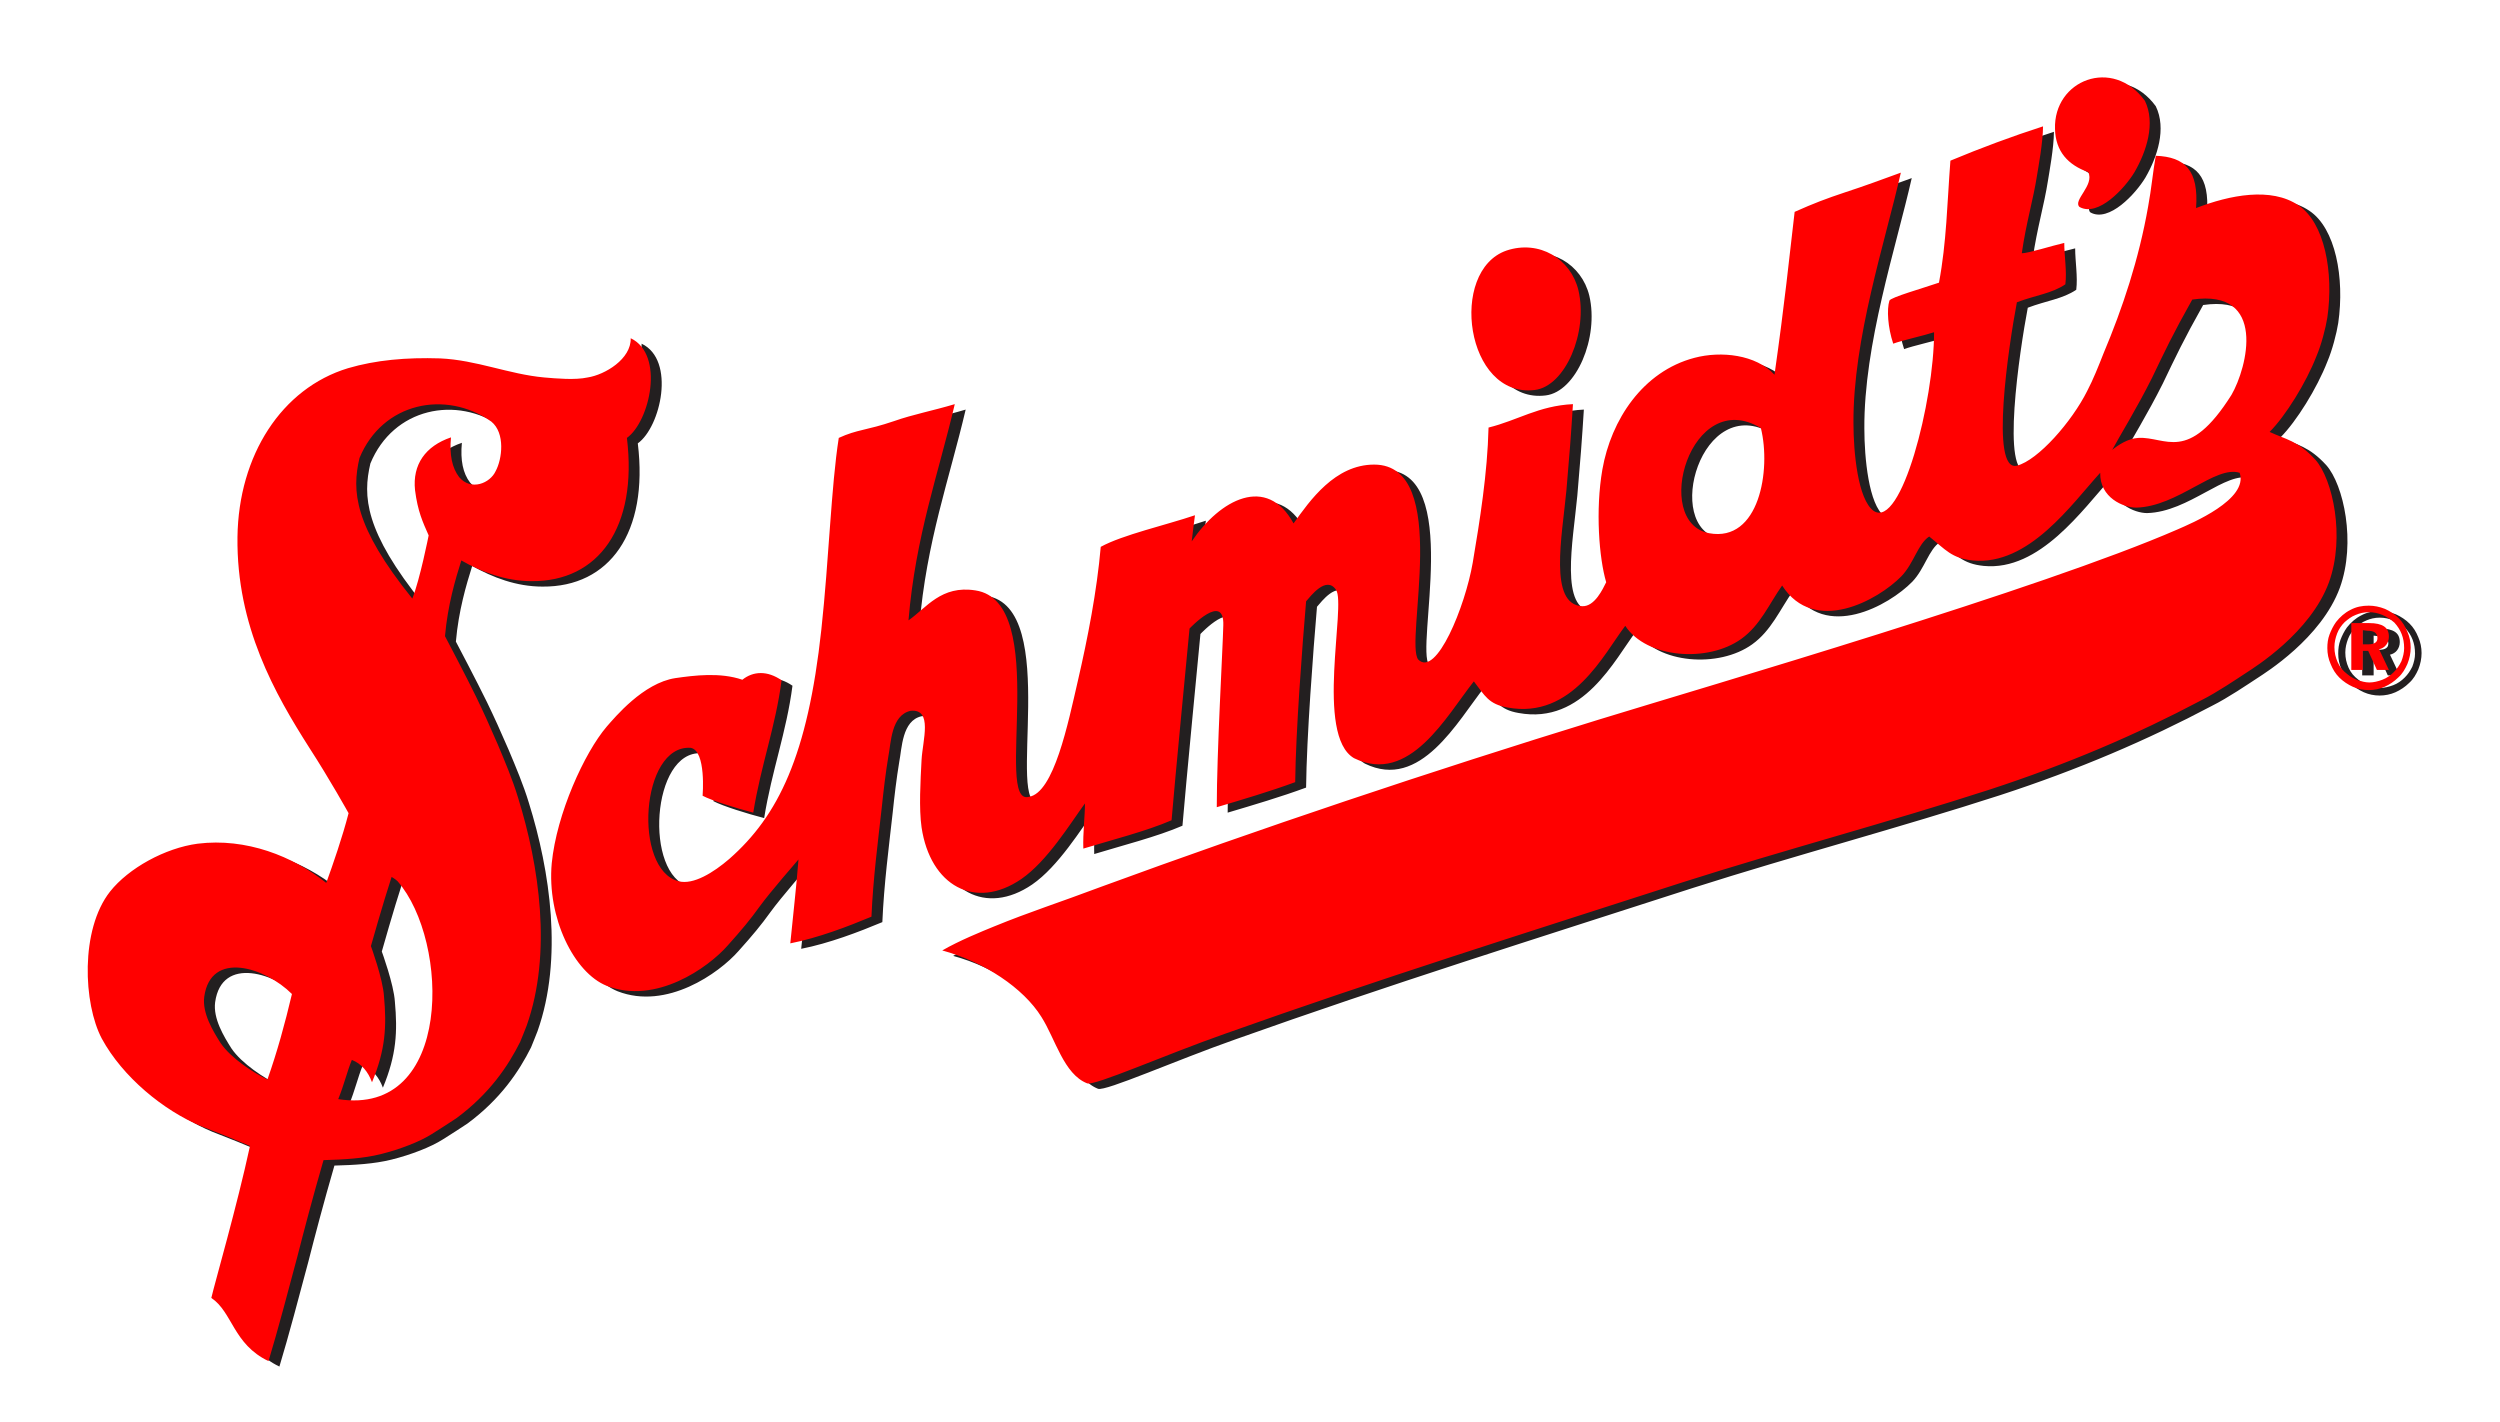 <?xml version="1.0" encoding="utf-8"?>
<!-- Generator: Adobe Illustrator 22.1.0, SVG Export Plug-In . SVG Version: 6.00 Build 0)  -->
<svg version="1.1" id="Layer_1" xmlns="http://www.w3.org/2000/svg" xmlns:xlink="http://www.w3.org/1999/xlink" x="0px" y="0px"
	 viewBox="0 0 459 261" style="enable-background:new 0 0 459 261;" xml:space="preserve">
<style type="text/css">
	.st0{fill:#231F20;}
	.st1{fill:#FF0000;}
</style>
<path class="st0" d="M377.1,24.2c0,2.9-0.9,7.7-1.1,9c-0.7,4.5-2,8.7-2.8,14.3c1.2,0,5.6-1.4,7.8-1.9c0,2.4,0.5,5.2,0.2,7.6
	c-2.5,1.7-5.5,2-8.9,3.3c-1.5,7.9-5,31.2,0,30c3.9-1,10.1-8.1,12.9-13.7c1.1-2.1,2.1-4.6,3-6.9c3.5-8.3,6.5-17.3,8.2-27
	c0.6-3.2,0.9-6.6,1.4-9.3c5.4,0.2,7.9,2.7,7.4,9.6c6.2-2.4,13.8-3.9,18.8-0.5c4.8,3.2,6.5,12.3,5.3,20.6c-0.3,1.9-1.1,5-2,7.1
	c-1.9,4.9-5.7,11-8.6,13.9c3,1.4,5.2,1.6,8.4,5.1c3.2,3.6,5.5,14.2,2.5,22.5c-3.4,9.3-13.8,15.7-15,16.5c-2,1.3-5.5,3.7-8.5,5.2
	c-11.9,6.3-24.5,11.7-38.9,16.4c-18.2,5.9-37.8,11.1-56.3,17c-28.8,9.3-56.2,17.9-84,27.8c-11.1,3.9-23.9,9.6-25.3,9.1
	c-4.3-1.7-5.8-8.1-8.4-12.2c-3.3-5.3-10.5-10.1-18.2-12.2c3.1-1.8,7.3-3.5,9.5-4.4c6.6-2.7,12-4.4,19.7-7.3
	c28.9-10.6,60.2-21.1,91.4-30.7c20.5-6.3,81.2-24,106.2-34.9c2.5-1.1,13.1-5.5,11.4-10.4c-4.5-1.4-11.3,6.2-19,6.4
	c-2.3,0-6.7-1.8-6.6-6.4c-5.2,5.7-13.1,17.1-23.4,16.1c-3.9-0.4-5-2-8-4.4c-2.1,1.4-2.8,4.9-5.1,7.3c-4.3,4.4-16,10.9-21.9,1.7
	c-2.4,3.4-4,7.3-7.5,9.8c-6.1,4.4-17.4,3.6-21.3-2.4c-3.9,5.1-9.7,17.2-21.6,15c-3.5-0.6-4.2-2.2-6.2-4.8c-5,6.3-11.8,19.1-22,14.1
	c-7.2-4.2-1.4-28.2-3.3-30.9c-1.8-2.7-4.7,1.2-5.5,2.1c-0.7,8.2-1.9,23.9-2,33.2c-4.6,1.7-9.7,3.2-14.4,4.6
	c0-10.1,1.1-29.1,1.2-33.4c0.2-6.2-6.2,0.6-6.2,0.6s-2.8,29-3.3,35.2c-4.6,2-11.3,3.7-16.2,5.2c-0.1-2.8,0.3-6,0.3-8.3
	c-2.7,3.7-6.9,10.6-11.7,13.9c-8.5,5.8-16.7,1.2-18.3-9.5c-0.5-3.5-0.2-8.5,0-12.4c0.2-3.6,2.1-9.4-2-9c-3.6,0.8-3.6,5.9-4.1,8.4
	c-0.5,3-0.9,6.4-1.2,9.3c-0.7,6.3-1.6,13.1-1.9,20.1c-4.3,1.8-9.8,3.9-14.9,4.9c0.5-5.2,1.1-10.1,1.5-15.4c0,0-5.3,6.1-7.1,8.6
	s-3.3,4.3-5.9,7.2c-3.6,4.1-13.2,10.9-22.2,7.4c-6-2.4-11-12.5-10.1-22.5c0.9-9.1,6-20.3,10.1-25.1c1.5-1.7,6.7-8,12.6-8.9
	c3.5-0.5,8.2-1.1,12.3,0.3c2-1.6,4.6-1.7,7.2,0.1c-1.1,8.5-3.8,15.6-5.2,24.3c-3.1-0.8-7.6-2.2-9.3-3.1c0,0,0.7-8.3-2.2-8.8
	c-9.2-0.6-10.6,22.4-2.2,24.5c2.7,0.7,6.4-1.6,9.3-4.1c9-7.9,14.4-19,16.9-42.1c1.4-12.9,1.8-26.3,3.2-35.2
	c3.5-1.6,4.9-1.3,10.2-3.1c3.4-1.2,7.1-1.9,11.1-3.1c-3,12.8-7.2,24.2-8.5,39.7c3.3-2.3,6-6.5,12.3-5.5c13.9,2.1,3.3,39.7,9.8,37.9
	c4.6-0.7,7.2-13.5,9-21.3s3.5-16.5,4.2-24.6c4-2.2,12-4,17.3-5.8c-0.2,1.7-0.4,2.9-0.6,4.8c5.2-7.7,13.8-12.3,18.7-3.3
	c3-4.2,7.6-10.8,14.8-10.8c14.3,0,5.5,32.7,8.1,35.8c3.3,3.3,8.6-9.7,10-17.8c1.3-7.7,2.7-16.4,2.9-24.8c5.3-1.3,9.2-4,15.5-4.3
	c-0.3,4.9-0.7,10.2-1.2,15.8c-0.8,8.5-3.3,21,2.9,21.3c2.3,0.1,3.8-3.2,4.4-4.4c-1.3-4.4-2-13.2-0.7-20.7c1.6-9.1,7.4-18,16.9-20.5
	c4.9-1.3,11.3-0.6,14.7,3.1c1.9-13.3,2.7-21.4,3.7-29.9c3.6-1.6,5.7-2.4,9.3-3.6c3.7-1.2,6.6-2.3,10.2-3.6
	c-2.9,12.8-8.8,30.5-8.7,46c0,5.3,0.8,14,3.7,16.1c5.1,3.4,11.1-20.2,11.1-32.8c-1.8,0.6-5.9,1.5-7.5,2.1c-1-3-1.2-6.3-0.7-7.9
	c0.2-0.6,6.2-2.3,9.1-3.3c1.4-7.4,1.5-14.6,2.1-22.4C365.6,28.2,371.5,26,377.1,24.2L377.1,24.2z M379.3,24.7
	c0.1,4.1,2.4,6.6,6.1,7.9c1.2,2.4-2.9,5.2-1.6,6.4c3.4,1.9,8.3-3.4,10.1-6.4c2.2-3.8,3.9-9,1.9-13.1C389.9,11.4,379,15.7,379.3,24.7
	z M283.8,72.6c5.6-0.7,9.8-10.6,8-18.3c-1.4-5.8-7.2-9.3-13.2-7.3C267.9,50.7,271.1,74.2,283.8,72.6z M117.8,63.1
	c6.3,3,3.5,15.3-0.7,18.3c2,16.4-5.2,26.4-17.5,26.3c-4.8,0-9.2-1.7-12.9-3.8c-1.1,3.5-2.5,8.2-3,13.9c0,0,3.9,7.4,5.7,11.1
	c1.4,2.9,2.4,5.1,4,8.8c1.3,3.1,2.7,6.4,3.7,9.7c3.9,12.5,6.3,28.6,1.6,41.9c-0.2,0.5-0.9,2.3-1.2,3c-2.2,4.4-5.6,9.5-11.7,14
	c-0.7,0.5-3.4,2.2-4.5,2.9c-2.2,1.4-5.8,2.8-9.4,3.7c-3.2,0.8-6.8,1-10.5,1.1c-2,6.9-3.6,13-4.8,17.7c-1.6,6-3.6,13.6-5.3,19.2
	c-6.5-3.1-6.6-9-10.5-11.6c0.7-3,4.7-16.8,7.1-27.9c-2.8-1.2-5.8-2.4-8.9-3.6c-7-2.9-14.5-9.1-18.3-16.1c-3.4-6.4-4-20,1.5-27
	c3.4-4.3,10.1-8,16.1-8.8c8.9-1.1,17.5,2.3,23.6,7.2c1.2-3.3,3-8.5,4.1-12.8c0,0-3.5-6.3-7.2-12c-6.3-9.9-13.4-22.3-13.2-38.7
	c0.2-15,8.1-27.3,20.3-31c5.1-1.5,10.7-2,16.9-1.8c6.7,0.3,12.6,2.9,19.1,3.5c2.3,0.2,5.7,0.5,8,0C113.1,69.8,117.9,66.9,117.8,63.1
	L117.8,63.1z M93,87.5c1.2-2.2,1.8-7-0.8-9.1c-8.4-5.9-20-3.5-24.2,6.7c-1.4,6-1.1,12.4,9.7,25.8c1.4-3.5,3-11.6,3-11.6
	c-1.1-2.5-2-4.4-2.5-8.3c-0.5-4.7,1.9-8.1,6.6-9.7c-0.3,3.2,0.2,5.6,1.5,7.3C88.5,91.2,92,89.7,93,87.5z M70.1,174.7
	c0,0,2.2,6,2.4,9.2c0.5,5.5,0.3,9.8-2.2,15.8c-0.7-1.9-1.9-3.4-3.7-4.1c-0.9,2.2-1.4,4.5-2.5,7.2c21.1,3.3,20.5-29,10.9-40
	c-0.4-0.4-1.1-0.8-1.1-0.8C72.3,166.9,70.1,174.7,70.1,174.7L70.1,174.7z M39.5,184c-0.4,3,1.6,6.3,3,8.5c1.9,2.8,6.1,5.5,8.6,6.7
	c1.8-5.1,3.2-10.2,4.5-15.7C50.7,178.6,40.7,175.4,39.5,184z M394.6,81.4c5-0.3,9.1,4.8,17.1-7.9c2.9-5,6.6-19.5-7.2-17.5
	c-3.6,6.4-5,9.4-7.4,14.4c-2.8,5.6-5.9,10.6-7.3,13.2C390.9,82.7,392.7,81.5,394.6,81.4z M315.8,98.9c9.2,1.7,11.4-11.6,9.5-19.3
	C312.4,71.8,305.2,96.9,315.8,98.9z M436.9,112.2c1,0,2,0.2,3,0.6c0.9,0.4,1.8,1,2.5,1.7s1.2,1.5,1.6,2.5c0.4,0.9,0.6,1.9,0.6,2.9
	s-0.2,2-0.6,3c-0.4,0.9-0.9,1.8-1.7,2.5c-0.7,0.7-1.6,1.3-2.5,1.7c-0.9,0.4-1.9,0.6-2.9,0.6s-2-0.2-2.9-0.6s-1.8-1-2.5-1.7
	s-1.2-1.5-1.6-2.5c-0.4-0.9-0.6-1.9-0.6-2.9c0-0.9,0.1-1.7,0.4-2.5s0.7-1.6,1.2-2.3c0.7-0.9,1.6-1.7,2.6-2.2
	C434.6,112.4,435.7,112.2,436.9,112.2z M436.9,113.4c-0.9,0-1.7,0.2-2.4,0.5c-0.8,0.3-1.4,0.8-2,1.3c-0.6,0.6-1.1,1.3-1.4,2.1
	c-0.3,0.8-0.5,1.6-0.5,2.5c0,1,0.2,1.9,0.6,2.8s1,1.6,1.8,2.2c0.6,0.5,1.2,0.8,1.9,1.1c0.7,0.2,1.4,0.4,2.1,0.4
	c0.8,0,1.6-0.2,2.4-0.5s1.5-0.8,2.1-1.4s1-1.2,1.4-2c0.3-0.8,0.5-1.6,0.5-2.4c0-1.9-0.6-3.4-1.8-4.7
	C440.2,114.1,438.7,113.4,436.9,113.4z M433.7,115.4h3.3c1.2,0,2.1,0.2,2.7,0.6s0.9,1,0.9,1.9c0,0.6-0.2,1.1-0.5,1.5
	s-0.8,0.7-1.3,0.8l1.8,3.8h-2.2l-1.6-3.5h-1v3.5h-2.1L433.7,115.4L433.7,115.4z M435.8,116.7v2.6h1c0.6,0,1-0.1,1.3-0.3
	c0.3-0.2,0.4-0.5,0.4-0.9s-0.2-0.8-0.5-1s-0.8-0.3-1.4-0.3L435.8,116.7L435.8,116.7z M220.7,188c-0.5,0-1.1-0.1-1.6-0.2
	c-1.4-0.3-2.7-0.9-3.8-1.8c-1.1-0.9-1.9-2.1-2.3-3.5c-0.1-0.4,0.1-0.8,0.5-0.9l4.3-1.4c0.4-0.1,0.8,0.1,0.9,0.5
	c0.2,0.7,0.6,1.1,1.1,1.3c0.6,0.2,1.2,0.3,1.9,0c0.4-0.1,0.7-0.3,1-0.6s0.5-0.6,0.6-1s0.1-0.8-0.1-1.2c-0.3-0.9-0.7-1.4-1.3-1.6
	c-0.8-0.3-1.8-0.4-3.1-0.4c-1.1,0-2-0.1-2.7-0.2c-0.7-0.1-1.4-0.4-2.2-0.7c-0.8-0.4-1.5-1-2.2-1.8c-0.6-0.7-1.1-1.5-1.3-2.4
	c-0.4-1.3-0.5-2.6-0.1-3.9c0.3-1.3,0.9-2.4,1.9-3.4c0.9-1,2-1.7,3.3-2.1c1.2-0.4,2.5-0.5,3.8-0.2s2.5,0.8,3.5,1.7s1.7,2,2.1,3.2
	c0.1,0.2,0,0.4,0,0.6c-0.1,0.2-0.2,0.3-0.4,0.4l-4.3,1.4c-0.4,0.1-0.8-0.1-0.9-0.5c-0.2-0.5-0.5-0.8-0.9-1c-0.5-0.2-0.9-0.2-1.4-0.1
	c-0.5,0.1-0.8,0.4-0.9,0.8c-0.2,0.4-0.2,0.8,0,1.3s0.4,0.8,0.8,1c0.5,0.2,1.3,0.3,2.1,0.3c1.2,0,2.2,0.1,2.9,0.1
	c0.8,0.1,1.6,0.3,2.3,0.6c2.2,0.8,3.6,2.4,4.4,4.8c0.5,1.4,0.5,2.9,0.2,4.3s-1,2.7-2,3.7c-1,1.1-2.2,1.8-3.6,2.3
	C222.4,187.9,221.5,188,220.7,188L220.7,188z M234.8,183.3c-0.3,0-0.6-0.2-0.7-0.5l-7.1-22.3c-0.1-0.2,0-0.4,0-0.6
	c0.1-0.2,0.2-0.3,0.4-0.4l4.1-1.3c0.4-0.1,0.8,0.1,0.9,0.5l7.1,22.3c0.1,0.2,0,0.4,0,0.6c-0.1,0.2-0.2,0.3-0.4,0.4l-4.1,1.3H234.8z
	 M244.1,180.3c-0.3,0-0.6-0.2-0.7-0.5l-7.1-22.3c-0.1-0.2,0-0.4,0-0.6c0.1-0.2,0.2-0.3,0.4-0.4l4.6-1.5c0.3-0.1,0.5,0,0.7,0.2
	l12.4,11.4l-4.3-13.6c-0.1-0.4,0.1-0.8,0.5-0.9l4.1-1.3c0.2-0.1,0.4,0,0.6,0c0.2,0.1,0.3,0.2,0.4,0.4l7.1,22.3
	c0.1,0.4-0.1,0.8-0.5,0.9l-4.6,1.5c-0.3,0.1-0.5,0-0.7-0.2l-12.5-11.4L249,178c0.1,0.2,0,0.4,0,0.6c-0.1,0.2-0.2,0.3-0.4,0.4
	l-4.1,1.3H244.1z M274.5,170.7c-1,0-1.9-0.1-2.9-0.3c-2.2-0.5-4.2-1.6-5.9-3.1c-1.7-1.6-2.9-3.5-3.6-5.7s-0.8-4.4-0.3-6.6
	c0.5-2.2,1.5-4.2,3-5.9s3.4-2.9,5.5-3.6c1.6-0.5,3.2-0.7,4.9-0.6c1.7,0.1,3.3,0.5,4.8,1.2s2.8,1.7,3.9,3c0.2,0.2,0.2,0.4,0.1,0.7
	c-0.1,0.2-0.3,0.4-0.5,0.5l-4.7,1.5c-0.2,0.1-0.4,0-0.6-0.1c-0.9-0.6-1.9-0.9-3-1.1c-1.1-0.1-2.2-0.1-3.1,0.3c-1.2,0.4-2.2,1-3,2
	s-1.4,2.1-1.6,3.3c-0.3,1.3-0.2,2.5,0.2,3.8c0.4,1.2,1,2.2,2,3c0.9,0.9,2.1,1.5,3.3,1.8c1.2,0.3,2.4,0.3,3.6-0.1
	c1.9-0.6,3.3-1.9,4.3-4c0.1-0.2,0.2-0.3,0.4-0.4l4.8-1.5c0.2-0.1,0.5,0,0.7,0.1c0.2,0.2,0.3,0.4,0.3,0.6c-0.1,1.6-0.6,3.1-1.4,4.5
	s-1.9,2.7-3.1,3.7c-1.3,1-2.7,1.8-4.2,2.3C277.1,170.5,275.8,170.7,274.5,170.7L274.5,170.7z M292.1,165c-0.1,0-0.2,0-0.3-0.1
	c-0.2-0.1-0.3-0.2-0.4-0.4l-7.1-22.3c-0.1-0.2,0-0.4,0-0.6c0.1-0.2,0.2-0.3,0.4-0.4l12-3.8c0.2-0.1,0.4,0,0.6,0
	c0.2,0.1,0.3,0.2,0.4,0.4l1.3,4c0.1,0.4-0.1,0.8-0.5,0.9l-7.1,2.3l1.2,3.7l6.8-2.2c0.2-0.1,0.4,0,0.6,0c0.2,0.1,0.3,0.2,0.4,0.4
	l1.3,4c0.1,0.4-0.1,0.8-0.5,0.9l-6.8,2.2l1.2,3.7l7.1-2.3c0.4-0.1,0.8,0.1,0.9,0.5l1.3,4c0.1,0.2,0,0.4,0,0.6
	c-0.1,0.2-0.2,0.3-0.4,0.4l-12,3.8C292.3,165,292.2,165,292.1,165L292.1,165z M321.2,155.8c-0.3,0-0.6-0.2-0.7-0.5l-5.7-17.8
	l-2.1,0.7c-0.4,0.1-0.8-0.1-0.9-0.5l-1.2-3.8c-0.1-0.4,0.1-0.8,0.5-0.9l6.8-2.2c0.2-0.1,0.4,0,0.6,0c0.2,0.1,0.3,0.2,0.4,0.4
	l7.1,22.3c0.1,0.2,0,0.4,0,0.6c-0.1,0.2-0.2,0.3-0.4,0.4l-4,1.3H321.2L321.2,155.8z M335.5,151.4c-0.6,0-1.2-0.1-1.8-0.2
	c-1.5-0.3-2.8-1-3.9-2s-1.9-2.3-2.4-3.8c-0.4-1.3-0.5-2.6-0.2-4c0.2-1,0.6-1.9,1.2-2.6c-0.6-0.4-1-0.7-1.3-1.1
	c-0.5-0.6-0.9-1.3-1.3-2.4c-0.4-1.2-0.5-2.5-0.3-3.7s0.7-2.3,1.6-3.3c0.8-0.9,1.9-1.6,3.1-2s2.5-0.4,3.7-0.2
	c1.2,0.3,2.3,0.9,3.2,1.7c0.9,0.9,1.6,1.9,2,3.1c0.5,1.6,0.5,3.1-0.1,4.5c1,0.3,1.9,0.8,2.6,1.5c0.9,0.9,1.6,2.1,2.1,3.5
	s0.5,2.9,0.1,4.3s-1,2.7-2.1,3.8c-1,1.1-2.2,1.9-3.7,2.3C337.3,151.3,336.4,151.4,335.5,151.4L335.5,151.4z M335.7,140.1
	c-0.3,0-0.6,0-0.9,0.1c-0.8,0.2-1.3,0.7-1.7,1.4c-0.4,0.7-0.4,1.4-0.2,2.3c0.2,0.7,0.7,1.3,1.4,1.6c0.7,0.4,1.4,0.4,2.2,0.2
	c0.8-0.2,1.3-0.7,1.7-1.4c0.4-0.7,0.4-1.4,0.2-2.1c-0.3-0.8-0.7-1.4-1.4-1.8C336.5,140.2,336.1,140.1,335.7,140.1L335.7,140.1z
	 M332.6,131.5c-0.2,0-0.3,0-0.5,0.1c-0.5,0.1-0.8,0.4-1,0.9c-0.2,0.4-0.3,0.8-0.1,1.3c0.2,0.4,0.4,0.8,0.9,1
	c0.4,0.2,0.9,0.3,1.3,0.1c0.4-0.1,0.8-0.4,1-0.8c0.2-0.4,0.3-0.9,0.1-1.3c-0.1-0.4-0.4-0.7-0.8-1
	C333.2,131.6,332.9,131.5,332.6,131.5z M353.5,145.7c-0.6,0-1.2-0.1-1.8-0.2c-1.5-0.3-2.8-1-3.9-2s-1.9-2.3-2.4-3.8
	c-0.4-1.3-0.5-2.6-0.2-4c0.2-1,0.6-1.9,1.2-2.6c-0.6-0.3-1-0.7-1.3-1.1c-0.5-0.6-0.9-1.4-1.3-2.4c-0.4-1.2-0.5-2.5-0.3-3.7
	s0.7-2.3,1.6-3.3c0.8-0.9,1.9-1.6,3.1-2s2.5-0.5,3.7-0.2s2.3,0.9,3.2,1.7c0.9,0.9,1.6,1.9,2,3.1c0.5,1.6,0.5,3.1-0.1,4.5
	c1,0.3,1.9,0.8,2.6,1.5c0.9,0.9,1.6,2.1,2.1,3.5s0.5,2.9,0.1,4.3s-1,2.7-2.1,3.8c-1,1.1-2.2,1.9-3.7,2.3
	C355.3,145.6,354.4,145.7,353.5,145.7L353.5,145.7z M353.6,134.4c-0.3,0-0.6,0-0.9,0.1c-0.8,0.2-1.3,0.7-1.7,1.4
	c-0.4,0.7-0.4,1.4-0.2,2.3c0.2,0.7,0.7,1.3,1.4,1.6c0.7,0.4,1.4,0.4,2.2,0.2c0.8-0.2,1.3-0.7,1.7-1.4c0.4-0.7,0.4-1.4,0.2-2.1
	c-0.3-0.8-0.7-1.4-1.4-1.8C354.5,134.5,354.1,134.4,353.6,134.4L353.6,134.4z M350.6,125.8c-0.2,0-0.3,0-0.5,0.1
	c-0.5,0.1-0.8,0.4-1,0.8s-0.3,0.8-0.1,1.3c0.2,0.4,0.4,0.8,0.9,1c0.4,0.2,0.9,0.3,1.3,0.1c0.4-0.1,0.8-0.4,1-0.8
	c0.2-0.4,0.3-0.9,0.1-1.3c-0.1-0.4-0.4-0.7-0.8-1C351.1,125.9,350.9,125.8,350.6,125.8z M372,139.8c-0.7,0-1.3-0.1-1.9-0.2
	c-1.5-0.4-2.9-1.1-4-2.2s-2-2.4-2.5-4c-0.6-1.9-0.6-4,0-6.1l3.3-11.7c0.1-0.2,0.3-0.4,0.5-0.5l4.7-1.5c0.3-0.1,0.5,0,0.7,0.2
	s0.3,0.5,0.2,0.7l-2.2,7.7c1.9-0.5,3.8-0.2,5.6,0.8c1.9,1.1,3.3,2.8,4,5.1c0.5,1.5,0.6,3.1,0.3,4.6c-0.3,1.6-1,2.9-2,4.1
	c-1,1.2-2.3,2-3.9,2.5C373.8,139.7,372.9,139.8,372,139.8L372,139.8z M371.9,127.6c-0.3,0-0.6,0-0.9,0.1c-0.8,0.3-1.4,0.8-1.8,1.5
	c-0.4,0.8-0.4,1.6-0.2,2.5c0.2,0.6,0.5,1.1,0.9,1.5s0.9,0.7,1.4,0.8s1.1,0.1,1.7-0.1c0.5-0.2,1-0.5,1.4-0.9s0.6-0.9,0.7-1.5
	s0.1-1.1-0.1-1.7c-0.2-0.6-0.5-1.1-0.9-1.5c-0.4-0.4-0.9-0.7-1.5-0.8C372.4,127.6,372.1,127.6,371.9,127.6z"/>
<path class="st1" d="M375.1,23.2c0,2.9-0.9,7.7-1.1,9c-0.7,4.5-2,8.7-2.8,14.3c1.2,0,5.6-1.4,7.8-1.9c0,2.4,0.5,5.2,0.2,7.6
	c-2.5,1.7-5.5,2-8.9,3.3c-1.5,7.9-5,31.2,0,30c3.9-1,10.1-8.1,12.9-13.7c1.1-2.1,2.1-4.6,3-6.9c3.5-8.3,6.5-17.3,8.2-27
	c0.6-3.2,0.9-6.6,1.4-9.3c5.4,0.2,7.9,2.7,7.4,9.6c6.2-2.4,13.8-3.9,18.8-0.5c4.8,3.2,6.5,12.3,5.3,20.6c-0.3,1.9-1.1,5-2,7.1
	c-1.9,4.9-5.7,11-8.6,13.9c3,1.4,5.2,1.6,8.4,5.1c3.2,3.6,5.5,14.2,2.5,22.5c-3.4,9.3-13.8,15.7-15,16.5c-2,1.3-5.5,3.7-8.5,5.2
	c-11.9,6.3-24.5,11.7-38.9,16.4c-18.2,5.9-37.8,11.1-56.3,17c-28.8,9.3-56.2,17.9-84,27.8c-11.1,3.9-23.9,9.6-25.3,9.1
	c-4.3-1.7-5.8-8.1-8.4-12.2c-3.3-5.3-10.5-10.1-18.2-12.2c3.1-1.8,7.3-3.5,9.5-4.4c6.6-2.7,12-4.4,19.7-7.3
	c28.9-10.6,60.2-21.1,91.4-30.7c20.5-6.3,81.2-24,106.2-34.9c2.5-1.1,13.1-5.5,11.4-10.4c-4.5-1.4-11.3,6.2-19,6.4
	c-2.3,0-6.7-1.8-6.6-6.4c-5.2,5.7-13.1,17.1-23.4,16.1c-3.9-0.4-5-2-8-4.4c-2.1,1.4-2.8,4.9-5.1,7.3c-4.3,4.4-16,10.9-21.9,1.7
	c-2.4,3.4-4,7.3-7.5,9.8c-6.1,4.4-17.4,3.6-21.3-2.4c-3.9,5.1-9.7,17.2-21.6,15c-3.5-0.6-4.2-2.2-6.2-4.8c-5,6.3-11.8,19.1-22,14.1
	c-7.2-4.2-1.4-28.2-3.3-30.9c-1.8-2.7-4.7,1.2-5.5,2.1c-0.7,8.2-1.9,23.9-2,33.2c-4.6,1.7-9.7,3.2-14.4,4.6
	c0-10.1,1.1-29.1,1.2-33.4c0.2-6.2-6.2,0.6-6.2,0.6s-2.8,29-3.3,35.2c-4.6,2-11.3,3.7-16.2,5.2c-0.1-2.8,0.3-6,0.3-8.3
	c-2.7,3.7-6.9,10.6-11.7,13.9c-8.5,5.8-16.7,1.2-18.3-9.5c-0.5-3.5-0.2-8.5,0-12.4c0.2-3.6,2.1-9.4-2-9c-3.6,0.8-3.6,5.9-4.1,8.4
	c-0.5,3-0.9,6.4-1.2,9.3c-0.7,6.3-1.6,13.1-1.9,20.1c-4.3,1.8-9.8,3.9-14.9,4.9c0.5-5.2,1.1-10.1,1.5-15.4c0,0-5.3,6.1-7.1,8.6
	s-3.3,4.3-5.9,7.2c-3.6,4.1-13.2,10.9-22.2,7.4c-6-2.4-11-12.5-10.1-22.5c0.9-9.1,6-20.3,10.1-25.1c1.5-1.7,6.7-8,12.6-8.9
	c3.5-0.5,8.2-1.1,12.3,0.3c2-1.6,4.6-1.7,7.2,0.1c-1.1,8.5-3.8,15.6-5.2,24.3c-3.1-0.8-7.6-2.2-9.3-3.1c0,0,0.7-8.3-2.2-8.8
	c-9.2-0.6-10.6,22.4-2.2,24.5c2.7,0.7,6.4-1.6,9.3-4.1c9-7.9,14.4-19,16.9-42.1c1.4-12.9,1.8-26.3,3.2-35.2
	c3.5-1.6,4.9-1.3,10.2-3.1c3.4-1.2,7.1-1.9,11.1-3.1c-3,12.8-7.2,24.2-8.5,39.7c3.3-2.3,6-6.5,12.3-5.5c13.9,2.1,3.3,39.7,9.8,37.9
	c4.6-0.7,7.2-13.5,9-21.3s3.5-16.5,4.2-24.6c4-2.2,12-4,17.3-5.8c-0.2,1.7-0.4,2.9-0.6,4.8c5.2-7.7,13.8-12.3,18.7-3.3
	c3-4.2,7.6-10.8,14.8-10.8c14.3,0,5.5,32.7,8.1,35.8c3.3,3.3,8.6-9.7,10-17.8c1.3-7.7,2.7-16.4,2.9-24.8c5.3-1.3,9.2-4,15.5-4.3
	c-0.3,4.9-0.7,10.2-1.2,15.8c-0.8,8.5-3.3,21,2.9,21.3c2.3,0.1,3.8-3.2,4.4-4.4c-1.3-4.4-2-13.2-0.7-20.7c1.6-9.1,7.4-18,16.9-20.5
	c4.9-1.3,11.3-0.6,14.7,3.1c1.9-13.3,2.7-21.4,3.7-29.9c3.6-1.6,5.7-2.4,9.3-3.6c3.7-1.2,6.6-2.3,10.2-3.6
	c-2.9,12.8-8.8,30.5-8.7,46c0,5.3,0.8,14,3.7,16.1c5.1,3.4,11.1-20.2,11.1-32.8c-1.8,0.6-5.9,1.5-7.5,2.1c-1-3-1.2-6.3-0.7-7.9
	c0.2-0.6,6.2-2.3,9.1-3.3c1.4-7.4,1.5-14.6,2.1-22.4C363.6,27.2,369.5,25,375.1,23.2L375.1,23.2z M377.3,23.7
	c0.1,4.1,2.4,6.6,6.1,7.9c1.2,2.4-2.9,5.2-1.6,6.4c3.4,1.9,8.3-3.4,10.1-6.4c2.2-3.8,3.9-9,1.9-13.1C387.9,10.4,377,14.7,377.3,23.7
	z M281.8,71.6c5.6-0.7,9.8-10.6,8-18.3c-1.4-5.8-7.2-9.3-13.2-7.3C265.9,49.7,269.1,73.2,281.8,71.6z M115.8,62.1
	c6.3,3,3.5,15.3-0.7,18.3c2,16.4-5.2,26.4-17.5,26.3c-4.8,0-9.2-1.7-12.9-3.8c-1.1,3.5-2.5,8.2-3,13.9c0,0,3.9,7.4,5.7,11.1
	c1.4,2.9,2.4,5.1,4,8.8c1.3,3.1,2.7,6.4,3.7,9.7c3.9,12.5,6.3,28.6,1.6,41.9c-0.2,0.5-0.9,2.3-1.2,3c-2.2,4.4-5.6,9.5-11.7,14
	c-0.7,0.5-3.4,2.2-4.5,2.9c-2.2,1.4-5.8,2.8-9.4,3.7c-3.2,0.8-6.8,1-10.5,1.1c-2,6.9-3.6,13-4.8,17.7c-1.6,6-3.6,13.6-5.3,19.2
	c-6.5-3.1-6.6-9-10.5-11.6c0.7-3,4.7-16.8,7.1-27.9c-2.8-1.2-5.8-2.4-8.9-3.6c-7-2.9-14.5-9.1-18.3-16.1c-3.4-6.4-4-20,1.5-27
	c3.4-4.3,10.1-8,16.1-8.8c8.9-1.1,17.5,2.3,23.6,7.2c1.2-3.3,3-8.5,4.1-12.8c0,0-3.5-6.3-7.2-12c-6.3-9.9-13.4-22.3-13.2-38.7
	c0.2-15,8.1-27.3,20.3-31c5.1-1.5,10.7-2,16.9-1.8c6.7,0.3,12.6,2.9,19.1,3.5c2.3,0.2,5.7,0.5,8,0C111.1,68.8,115.9,65.9,115.8,62.1
	L115.8,62.1z M91,86.5c1.2-2.2,1.8-7-0.8-9.1c-8.4-5.9-20-3.5-24.2,6.7c-1.4,6-1.1,12.4,9.7,25.8c1.4-3.5,3-11.6,3-11.6
	c-1.1-2.5-2-4.4-2.5-8.3c-0.5-4.7,1.9-8.1,6.6-9.7c-0.3,3.2,0.2,5.6,1.5,7.3C86.5,90.2,90,88.7,91,86.5z M68.1,173.7
	c0,0,2.2,6,2.4,9.2c0.5,5.5,0.3,9.8-2.2,15.8c-0.7-1.9-1.9-3.4-3.7-4.1c-0.9,2.2-1.4,4.5-2.5,7.2c21.1,3.3,20.5-29,10.9-40
	c-0.4-0.4-1.1-0.8-1.1-0.8C70.3,165.9,68.1,173.7,68.1,173.7L68.1,173.7z M37.5,183c-0.4,3,1.6,6.3,3,8.5c1.9,2.8,6.1,5.5,8.6,6.7
	c1.8-5.1,3.2-10.2,4.5-15.7C48.7,177.6,38.7,174.4,37.5,183z M392.6,80.4c5-0.3,9.1,4.8,17.1-7.9c2.9-5,6.6-19.5-7.2-17.5
	c-3.6,6.4-5,9.4-7.4,14.4c-2.8,5.6-5.9,10.6-7.3,13.2C388.9,81.7,390.7,80.5,392.6,80.4z M313.8,97.9c9.2,1.7,11.4-11.6,9.5-19.3
	C310.4,70.8,303.2,95.9,313.8,97.9z M434.9,111.2c1,0,2,0.2,3,0.6c0.9,0.4,1.8,1,2.5,1.7s1.2,1.5,1.6,2.5c0.4,0.9,0.6,1.9,0.6,2.9
	s-0.2,2-0.6,3c-0.4,0.9-0.9,1.8-1.7,2.5c-0.7,0.7-1.6,1.3-2.5,1.7c-0.9,0.4-1.9,0.6-2.9,0.6s-2-0.2-2.9-0.6s-1.8-1-2.5-1.7
	s-1.2-1.5-1.6-2.5c-0.4-0.9-0.6-1.9-0.6-2.9c0-0.9,0.1-1.7,0.4-2.5s0.7-1.6,1.2-2.3c0.7-0.9,1.6-1.7,2.6-2.2
	C432.6,111.4,433.7,111.2,434.9,111.2z M434.9,112.4c-0.9,0-1.7,0.2-2.4,0.5c-0.8,0.3-1.4,0.8-2,1.3c-0.6,0.6-1.1,1.3-1.4,2.1
	c-0.3,0.8-0.5,1.6-0.5,2.5c0,1,0.2,1.9,0.6,2.8s1,1.6,1.8,2.2c0.6,0.5,1.2,0.8,1.9,1.1c0.7,0.2,1.4,0.4,2.1,0.4
	c0.8,0,1.6-0.2,2.4-0.5s1.5-0.8,2.1-1.4s1-1.2,1.4-2c0.3-0.8,0.5-1.6,0.5-2.4c0-1.9-0.6-3.4-1.8-4.7
	C438.2,113.1,436.7,112.4,434.9,112.4z M431.7,114.4h3.3c1.2,0,2.1,0.2,2.7,0.6s0.9,1,0.9,1.9c0,0.6-0.2,1.1-0.5,1.5
	s-0.8,0.7-1.3,0.8l1.8,3.8h-2.2l-1.6-3.5h-1v3.5h-2.1L431.7,114.4L431.7,114.4z M433.8,115.7v2.6h1c0.6,0,1-0.1,1.3-0.3
	c0.3-0.2,0.4-0.5,0.4-0.9s-0.2-0.8-0.5-1s-0.8-0.3-1.4-0.3L433.8,115.7L433.8,115.7z M218.7,187c-0.5,0-1.1-0.1-1.6-0.2
	c-1.4-0.3-2.7-0.9-3.8-1.8c-1.1-0.9-1.9-2.1-2.3-3.5c-0.1-0.4,0.1-0.8,0.5-0.9l4.3-1.4c0.4-0.1,0.8,0.1,0.9,0.5
	c0.2,0.7,0.6,1.1,1.1,1.3c0.6,0.2,1.2,0.3,1.9,0c0.4-0.1,0.7-0.3,1-0.6s0.5-0.6,0.6-1s0.1-0.8-0.1-1.2c-0.3-0.9-0.7-1.4-1.3-1.6
	c-0.8-0.3-1.8-0.4-3.1-0.4c-1.1,0-2-0.1-2.7-0.2c-0.7-0.1-1.4-0.4-2.2-0.7c-0.8-0.4-1.5-1-2.2-1.8c-0.6-0.7-1.1-1.5-1.3-2.4
	c-0.4-1.3-0.5-2.6-0.1-3.9c0.3-1.3,0.9-2.4,1.9-3.4c0.9-1,2-1.7,3.3-2.1c1.2-0.4,2.5-0.5,3.8-0.2s2.5,0.8,3.5,1.7s1.7,2,2.1,3.2
	c0.1,0.2,0,0.4,0,0.6c-0.1,0.2-0.2,0.3-0.4,0.4l-4.3,1.4c-0.4,0.1-0.8-0.1-0.9-0.5c-0.2-0.5-0.5-0.8-0.9-1c-0.5-0.2-0.9-0.2-1.4-0.1
	c-0.5,0.1-0.8,0.4-0.9,0.8c-0.2,0.4-0.2,0.8,0,1.3s0.4,0.8,0.8,1c0.5,0.2,1.3,0.3,2.1,0.3c1.2,0,2.2,0.1,2.9,0.1
	c0.8,0.1,1.6,0.3,2.3,0.6c2.2,0.8,3.6,2.4,4.4,4.8c0.5,1.4,0.5,2.9,0.2,4.3s-1,2.7-2,3.7c-1,1.1-2.2,1.8-3.6,2.3
	C220.4,186.9,219.5,187,218.7,187L218.7,187z M232.8,182.3c-0.3,0-0.6-0.2-0.7-0.5l-7.1-22.3c-0.1-0.2,0-0.4,0-0.6
	c0.1-0.2,0.2-0.3,0.4-0.4l4.1-1.3c0.4-0.1,0.8,0.1,0.9,0.5l7.1,22.3c0.1,0.2,0,0.4,0,0.6c-0.1,0.2-0.2,0.3-0.4,0.4l-4.1,1.3H232.8z
	 M242.1,179.3c-0.3,0-0.6-0.2-0.7-0.5l-7.1-22.3c-0.1-0.2,0-0.4,0-0.6c0.1-0.2,0.2-0.3,0.4-0.4l4.6-1.5c0.3-0.1,0.5,0,0.7,0.2
	l12.4,11.4l-4.3-13.6c-0.1-0.4,0.1-0.8,0.5-0.9l4.1-1.3c0.2-0.1,0.4,0,0.6,0c0.2,0.1,0.3,0.2,0.4,0.4l7.1,22.3
	c0.1,0.4-0.1,0.8-0.5,0.9l-4.6,1.5c-0.3,0.1-0.5,0-0.7-0.2l-12.5-11.4L247,177c0.1,0.2,0,0.4,0,0.6c-0.1,0.2-0.2,0.3-0.4,0.4
	l-4.1,1.3H242.1z M272.5,169.7c-1,0-1.9-0.1-2.9-0.3c-2.2-0.5-4.2-1.6-5.9-3.1c-1.7-1.6-2.9-3.5-3.6-5.7s-0.8-4.4-0.3-6.6
	c0.5-2.2,1.5-4.2,3-5.9s3.4-2.9,5.5-3.6c1.6-0.5,3.2-0.7,4.9-0.6c1.7,0.1,3.3,0.5,4.8,1.2s2.8,1.7,3.9,3c0.2,0.2,0.2,0.4,0.1,0.7
	c-0.1,0.2-0.3,0.4-0.5,0.5l-4.7,1.5c-0.2,0.1-0.4,0-0.6-0.1c-0.9-0.6-1.9-0.9-3-1.1c-1.1-0.1-2.2-0.1-3.1,0.3c-1.2,0.4-2.2,1-3,2
	s-1.4,2.1-1.6,3.3c-0.3,1.3-0.2,2.5,0.2,3.8c0.4,1.2,1,2.2,2,3c0.9,0.9,2.1,1.5,3.3,1.8c1.2,0.3,2.4,0.3,3.6-0.1
	c1.9-0.6,3.3-1.9,4.3-4c0.1-0.2,0.2-0.3,0.4-0.4l4.8-1.5c0.2-0.1,0.5,0,0.7,0.1c0.2,0.2,0.3,0.4,0.3,0.6c-0.1,1.6-0.6,3.1-1.4,4.5
	s-1.9,2.7-3.1,3.7c-1.3,1-2.7,1.8-4.2,2.3C275.1,169.5,273.8,169.7,272.5,169.7L272.5,169.7z M290.1,164c-0.1,0-0.2,0-0.3-0.1
	c-0.2-0.1-0.3-0.2-0.4-0.4l-7.1-22.3c-0.1-0.2,0-0.4,0-0.6c0.1-0.2,0.2-0.3,0.4-0.4l12-3.8c0.2-0.1,0.4,0,0.6,0
	c0.2,0.1,0.3,0.2,0.4,0.4l1.3,4c0.1,0.4-0.1,0.8-0.5,0.9l-7.1,2.3l1.2,3.7l6.8-2.2c0.2-0.1,0.4,0,0.6,0c0.2,0.1,0.3,0.2,0.4,0.4
	l1.3,4c0.1,0.4-0.1,0.8-0.5,0.9l-6.8,2.2l1.2,3.7l7.1-2.3c0.4-0.1,0.8,0.1,0.9,0.5l1.3,4c0.1,0.2,0,0.4,0,0.6
	c-0.1,0.2-0.2,0.3-0.4,0.4l-12,3.8C290.3,164,290.2,164,290.1,164L290.1,164z M319.2,154.8c-0.3,0-0.6-0.2-0.7-0.5l-5.7-17.8
	l-2.1,0.7c-0.4,0.1-0.8-0.1-0.9-0.5l-1.2-3.8c-0.1-0.4,0.1-0.8,0.5-0.9l6.8-2.2c0.2-0.1,0.4,0,0.6,0c0.2,0.1,0.3,0.2,0.4,0.4
	l7.1,22.3c0.1,0.2,0,0.4,0,0.6c-0.1,0.2-0.2,0.3-0.4,0.4l-4,1.3H319.2L319.2,154.8z M333.5,150.4c-0.6,0-1.2-0.1-1.8-0.2
	c-1.5-0.3-2.8-1-3.9-2s-1.9-2.3-2.4-3.8c-0.4-1.3-0.5-2.6-0.2-4c0.2-1,0.6-1.9,1.2-2.6c-0.6-0.4-1-0.7-1.3-1.1
	c-0.5-0.6-0.9-1.3-1.3-2.4c-0.4-1.2-0.5-2.5-0.3-3.7s0.7-2.3,1.6-3.3c0.8-0.9,1.9-1.6,3.1-2s2.5-0.4,3.7-0.2
	c1.2,0.3,2.3,0.9,3.2,1.7c0.9,0.9,1.6,1.9,2,3.1c0.5,1.6,0.5,3.1-0.1,4.5c1,0.3,1.9,0.8,2.6,1.5c0.9,0.9,1.6,2.1,2.1,3.5
	s0.5,2.9,0.1,4.3s-1,2.7-2.1,3.8c-1,1.1-2.2,1.9-3.7,2.3C335.3,150.3,334.4,150.4,333.5,150.4L333.5,150.4z M333.7,139.1
	c-0.3,0-0.6,0-0.9,0.1c-0.8,0.2-1.3,0.7-1.7,1.4c-0.4,0.7-0.4,1.4-0.2,2.3c0.2,0.7,0.7,1.3,1.4,1.6c0.7,0.4,1.4,0.4,2.2,0.2
	c0.8-0.2,1.3-0.7,1.7-1.4c0.4-0.7,0.4-1.4,0.2-2.1c-0.3-0.8-0.7-1.4-1.4-1.8C334.5,139.2,334.1,139.1,333.7,139.1L333.7,139.1z
	 M330.6,130.5c-0.2,0-0.3,0-0.5,0.1c-0.5,0.1-0.8,0.4-1,0.9c-0.2,0.4-0.3,0.8-0.1,1.3c0.2,0.4,0.4,0.8,0.9,1
	c0.4,0.2,0.9,0.3,1.3,0.1c0.4-0.1,0.8-0.4,1-0.8c0.2-0.4,0.3-0.9,0.1-1.3c-0.1-0.4-0.4-0.7-0.8-1
	C331.2,130.6,330.9,130.5,330.6,130.5z M351.5,144.7c-0.6,0-1.2-0.1-1.8-0.2c-1.5-0.3-2.8-1-3.9-2s-1.9-2.3-2.4-3.8
	c-0.4-1.3-0.5-2.6-0.2-4c0.2-1,0.6-1.9,1.2-2.6c-0.6-0.3-1-0.7-1.3-1.1c-0.5-0.6-0.9-1.4-1.3-2.4c-0.4-1.2-0.5-2.5-0.3-3.7
	s0.7-2.3,1.6-3.3c0.8-0.9,1.9-1.6,3.1-2s2.5-0.5,3.7-0.2s2.3,0.9,3.2,1.7c0.9,0.9,1.6,1.9,2,3.1c0.5,1.6,0.5,3.1-0.1,4.5
	c1,0.3,1.9,0.8,2.6,1.5c0.9,0.9,1.6,2.1,2.1,3.5s0.5,2.9,0.1,4.3s-1,2.7-2.1,3.8c-1,1.1-2.2,1.9-3.7,2.3
	C353.3,144.6,352.4,144.7,351.5,144.7L351.5,144.7z M351.6,133.4c-0.3,0-0.6,0-0.9,0.1c-0.8,0.2-1.3,0.7-1.7,1.4
	c-0.4,0.7-0.4,1.4-0.2,2.3c0.2,0.7,0.7,1.3,1.4,1.6c0.7,0.4,1.4,0.4,2.2,0.2c0.8-0.2,1.3-0.7,1.7-1.4c0.4-0.7,0.4-1.4,0.2-2.1
	c-0.3-0.8-0.7-1.4-1.4-1.8C352.5,133.5,352.1,133.4,351.6,133.4L351.6,133.4z M348.6,124.8c-0.2,0-0.3,0-0.5,0.1
	c-0.5,0.1-0.8,0.4-1,0.8s-0.3,0.8-0.1,1.3c0.2,0.4,0.4,0.8,0.9,1c0.4,0.2,0.9,0.3,1.3,0.1c0.4-0.1,0.8-0.4,1-0.8s0.3-0.9,0.1-1.3
	c-0.1-0.4-0.4-0.7-0.8-1C349.1,124.9,348.9,124.8,348.6,124.8z M370,138.8c-0.7,0-1.3-0.1-1.9-0.2c-1.5-0.4-2.9-1.1-4-2.2
	s-2-2.4-2.5-4c-0.6-1.9-0.6-4,0-6.1l3.3-11.7c0.1-0.2,0.3-0.4,0.5-0.5l4.7-1.5c0.3-0.1,0.5,0,0.7,0.2s0.3,0.5,0.2,0.7l-2.2,7.7
	c1.9-0.5,3.8-0.2,5.6,0.8c1.9,1.1,3.3,2.8,4,5.1c0.5,1.5,0.6,3.1,0.3,4.6c-0.3,1.6-1,2.9-2,4.1c-1,1.2-2.3,2-3.9,2.5
	C371.8,138.7,370.9,138.8,370,138.8L370,138.8z M369.9,126.6c-0.3,0-0.6,0-0.9,0.1c-0.8,0.3-1.4,0.8-1.8,1.5
	c-0.4,0.8-0.4,1.6-0.2,2.5c0.2,0.6,0.5,1.1,0.9,1.5s0.9,0.7,1.4,0.8s1.1,0.1,1.7-0.1c0.5-0.2,1-0.5,1.4-0.9s0.6-0.9,0.7-1.5
	s0.1-1.1-0.1-1.7c-0.2-0.6-0.5-1.1-0.9-1.5s-0.9-0.7-1.5-0.8C370.4,126.6,370.1,126.6,369.9,126.6z"/>
</svg>

